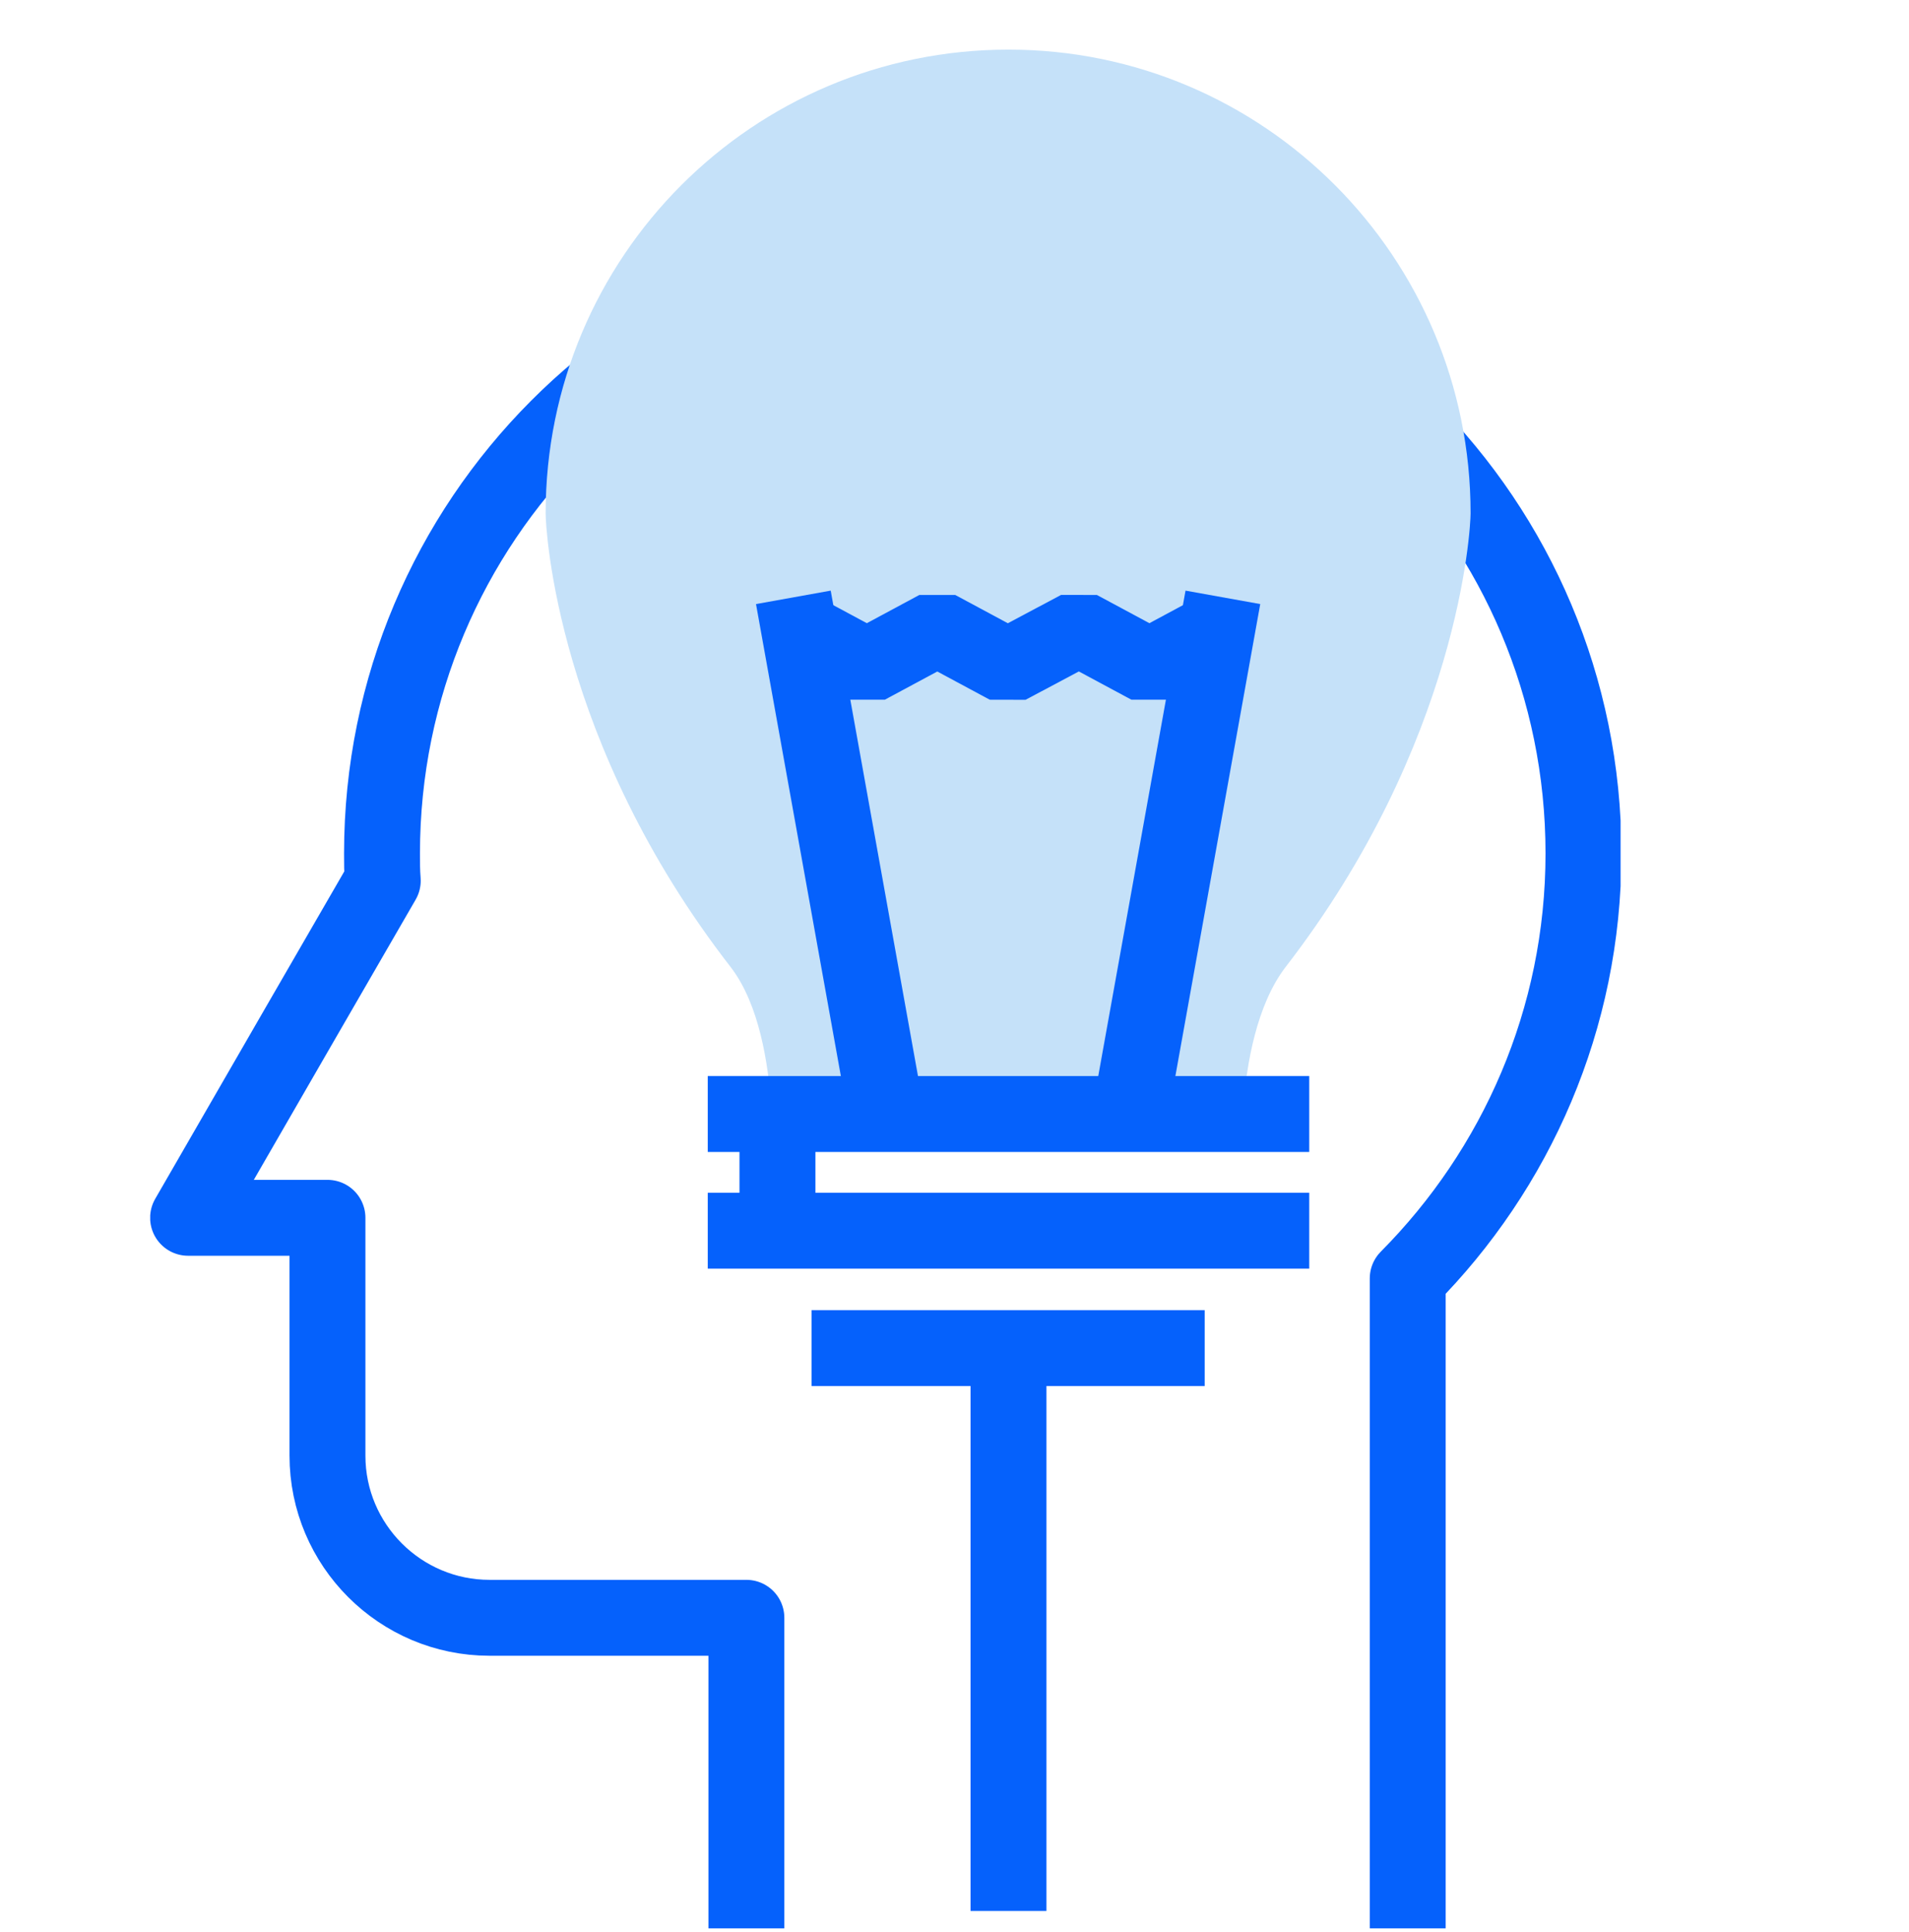 <?xml version="1.0" encoding="UTF-8" standalone="no"?>
<!DOCTYPE svg PUBLIC "-//W3C//DTD SVG 1.1//EN" "http://www.w3.org/Graphics/SVG/1.1/DTD/svg11.dtd">
<svg width="100%" height="100%" viewBox="0 0 252 255" version="1.1" xmlns="http://www.w3.org/2000/svg" xmlns:xlink="http://www.w3.org/1999/xlink" xml:space="preserve" xmlns:serif="http://www.serif.com/" style="fill-rule:evenodd;clip-rule:evenodd;stroke-linejoin:round;">
    <g transform="matrix(1,0,0,1,116.878,130.55)">
        <g id="Layer_4">
            <g transform="matrix(1,0,0,1,-97.05,-124)">
                <clipPath id="_clip1">
                    <rect x="0" y="0" width="194.1" height="248"/>
                </clipPath>
                <g clip-path="url(#_clip1)">
                    <g id="Layer_41" serif:id="Layer_4">
                        <g>
                            <g>
                                <path d="M166,248L166,162.2C180.3,147.8 189.2,128 189.2,106.1C189.2,62.2 153.7,26.6 109.9,26.6C66.1,26.6 30.6,62.2 30.6,106.1C30.6,107.3 30.6,108.5 30.7,109.7L19.6,128.9L5,154.2L23.4,154.2L23.4,185.6C23.4,197.4 33,207 44.8,207L78.7,207L78.7,248" style="fill:none;fill-rule:nonzero;stroke:rgb(5,97,252);stroke-width:10.02px;"/>
                            </g>
                            <g>
                                <path d="M82,139.7L144.3,139.7C144.7,133.8 146.1,126.1 149.8,121.2C172.8,91.5 174.3,63.2 174.3,61.2C174.3,27.4 147,0 113.3,0C79.5,0 52.2,27.4 52.2,61.2C52.2,63.2 53.6,91.5 76.7,121.2C80.4,126.1 81.6,133.8 82,139.7Z" style="fill:rgb(197,225,249);fill-rule:nonzero;"/>
                                <g>
                                    <path d="M97,139.6L84.9,72.3" style="fill:none;fill-rule:nonzero;stroke:rgb(5,97,252);stroke-width:10.02px;stroke-linejoin:bevel;"/>
                                    <path d="M129.5,139.6L141.6,72.3" style="fill:none;fill-rule:nonzero;stroke:rgb(5,97,252);stroke-width:10.02px;stroke-linejoin:bevel;"/>
                                </g>
                                <path d="M85.3,76.4L94.6,81.4L103.9,76.4L113.2,81.4L122.6,76.4L131.9,81.4L141.2,76.4" style="fill:none;fill-rule:nonzero;stroke:rgb(5,97,252);stroke-width:10.02px;stroke-linejoin:bevel;"/>
                                <g>
                                    <path d="M73.6,140.5L153,140.5" style="fill:none;fill-rule:nonzero;stroke:rgb(5,97,252);stroke-width:10.02px;stroke-linejoin:bevel;"/>
                                    <path d="M73.6,155.9L153,155.9" style="fill:none;fill-rule:nonzero;stroke:rgb(5,97,252);stroke-width:10.02px;stroke-linejoin:bevel;"/>
                                    <path d="M87.3,171.4L139.2,171.4" style="fill:none;fill-rule:nonzero;stroke:rgb(5,97,252);stroke-width:10.02px;stroke-linejoin:bevel;"/>
                                    <path d="M82.8,157.5L82.8,141.3" style="fill:none;fill-rule:nonzero;stroke:rgb(5,97,252);stroke-width:10.02px;stroke-linejoin:bevel;"/>
                                </g>
                            </g>
                            <path d="M113.3,169.9L113.3,245.7" style="fill:none;fill-rule:nonzero;stroke:rgb(5,97,252);stroke-width:10.02px;stroke-linejoin:bevel;"/>
                        </g>
                    </g>
                </g>
            </g>
        </g>
    </g>
</svg>

